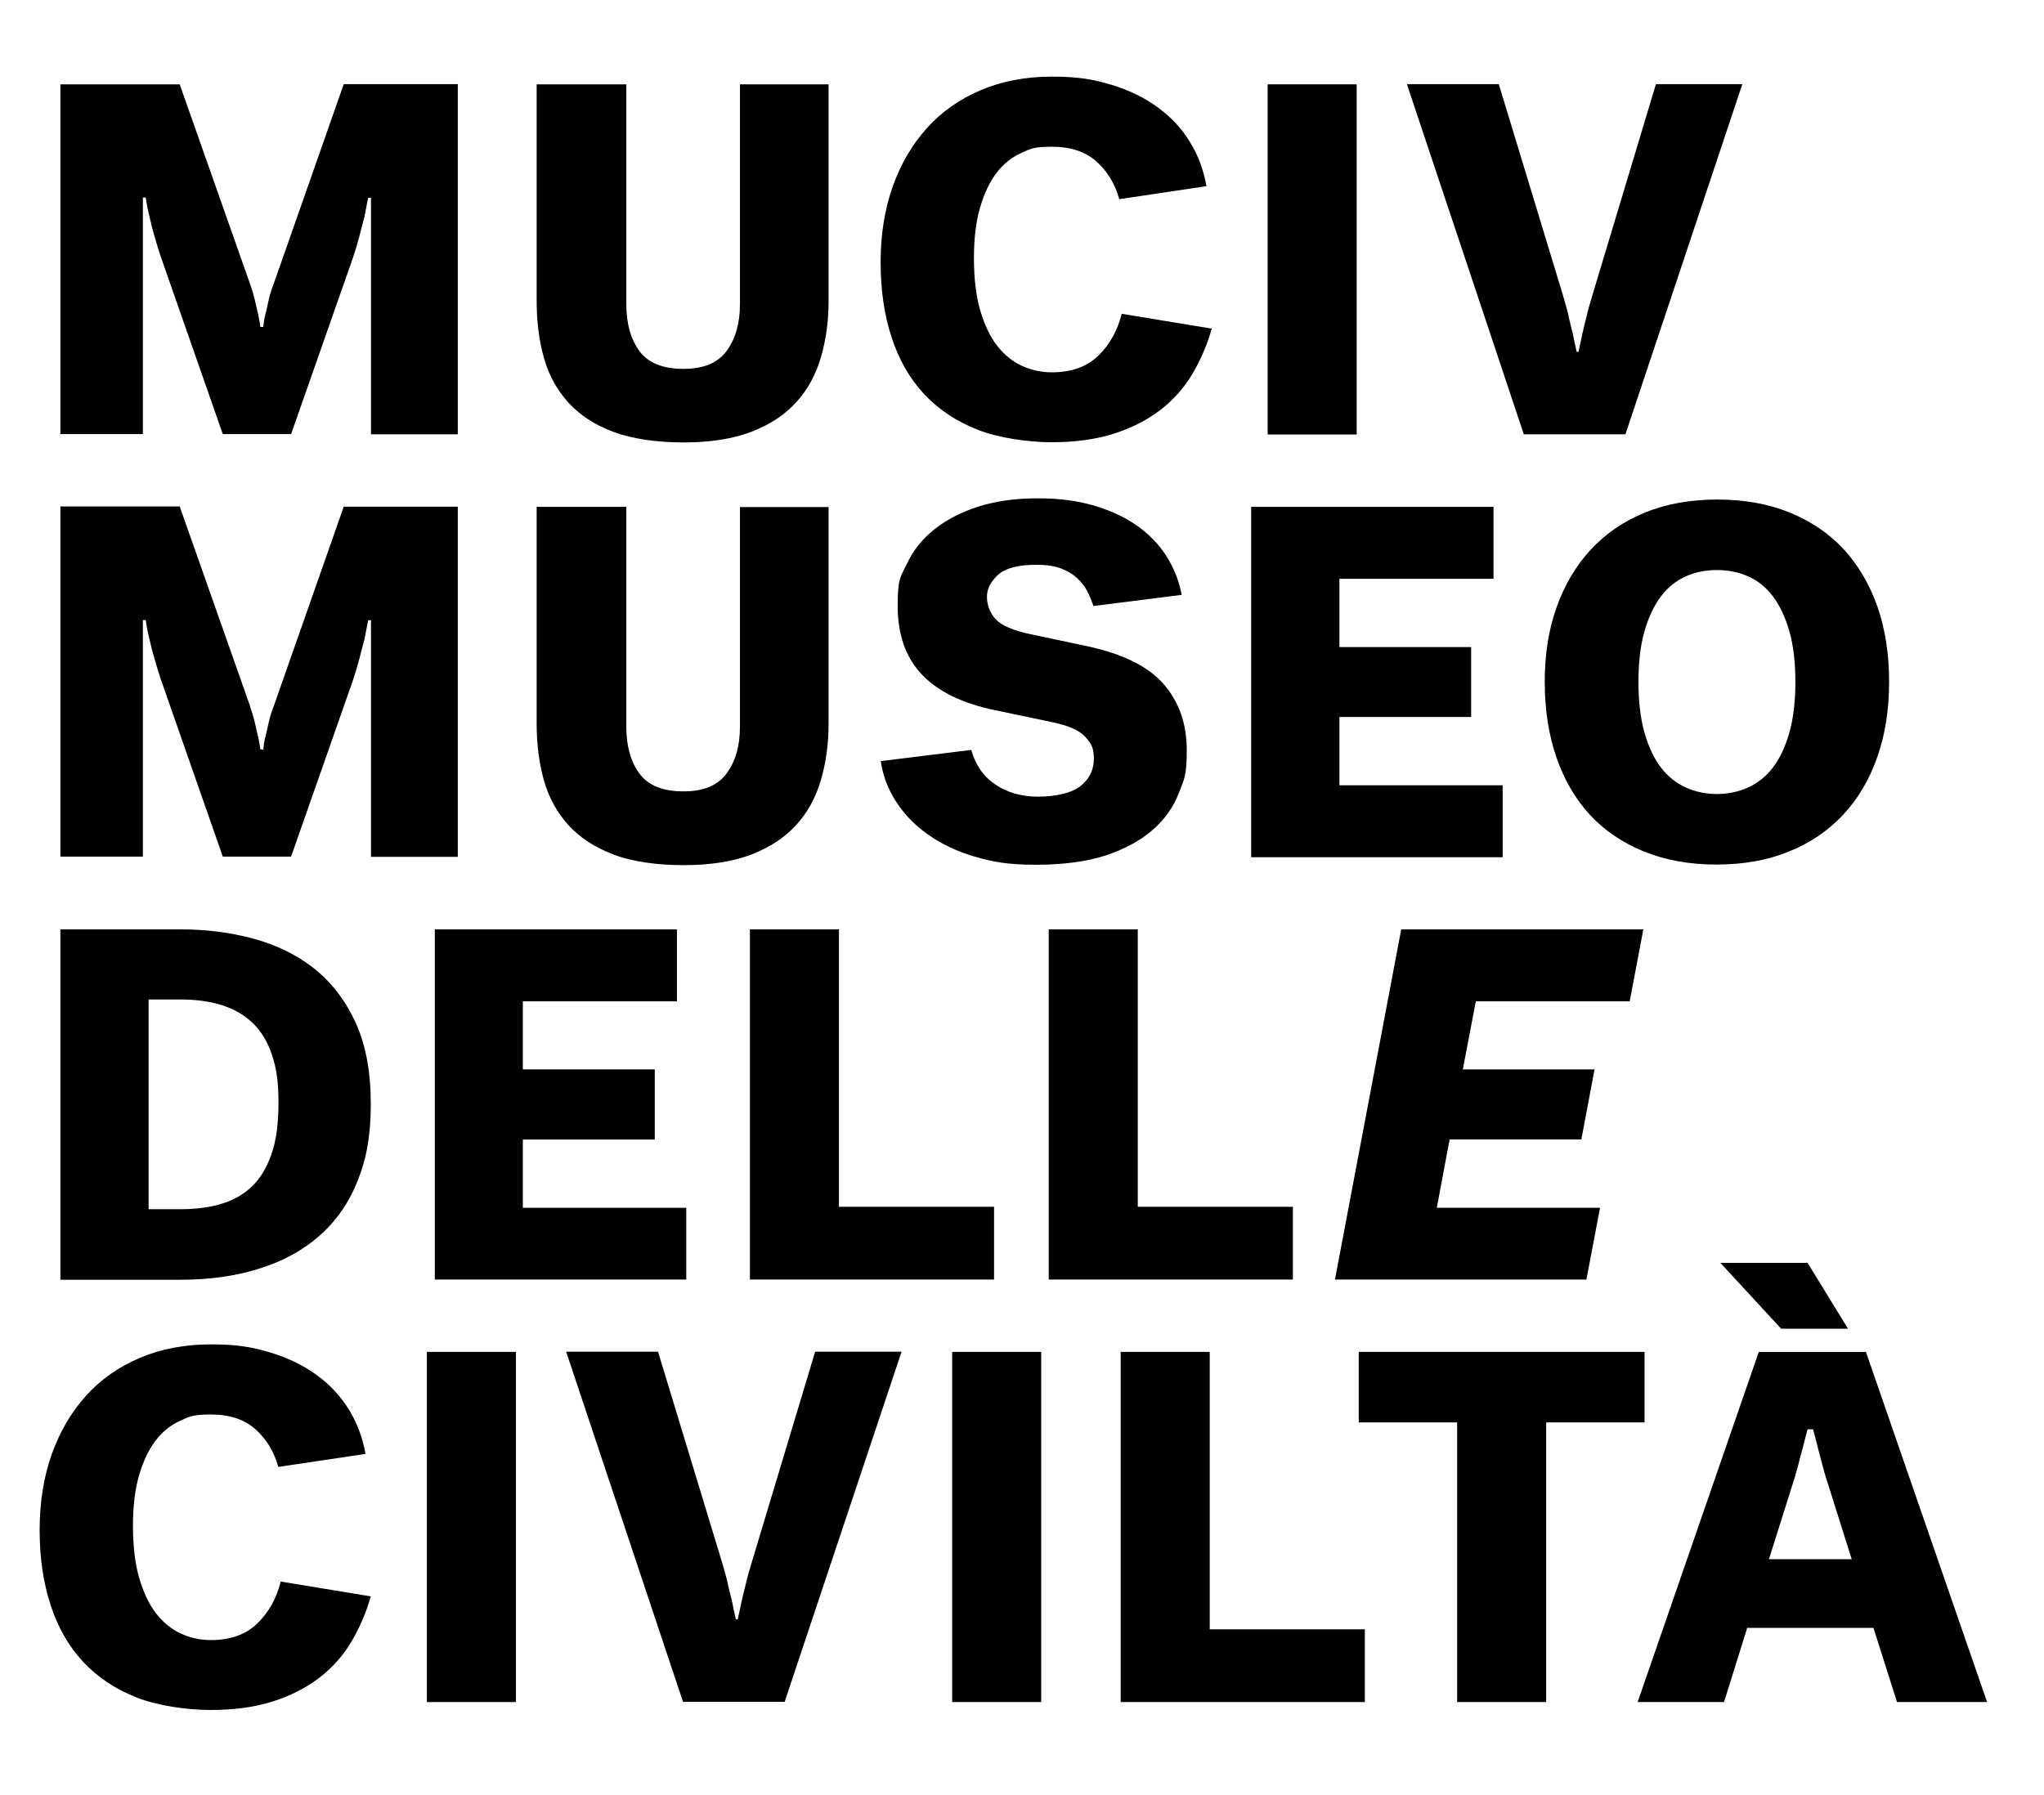 <?xml version="1.0" encoding="UTF-8"?>
<svg id="Livello_1" xmlns="http://www.w3.org/2000/svg" version="1.1" viewBox="0 0 1005.5 883.1">
  <!-- Generator: Adobe Illustrator 29.0.1, SVG Export Plug-In . SVG Version: 2.1.0 Build 192)  -->
  <path d="M122.9,347.3c1.1,3.1,1.9,5.9,2.5,8.4.6,2.6,1.1,4.9,1.6,6.9.5,2.3.8,4.3,1.1,6.2h1.4c.2-2,.5-4.1,1.1-6.4.5-2,1-4.3,1.6-7,.6-2.7,1.5-5.5,2.7-8.6l34.2-97.5h56.1v172.3h-42.7v-116.4h-1.4c-.6,3-1.2,6.2-1.8,9.3-.8,2.9-1.6,6.1-2.5,9.6-.9,3.5-2,7.1-3.2,10.7l-30.4,86.7h-33.6l-30.4-87c-1.2-3.6-2.3-7.2-3.3-10.7-1-3.5-1.8-6.6-2.4-9.4-.8-3.2-1.4-6.3-1.8-9.3h-1.4v116.4H29.7v-172.3h58.7l34.5,97.9Z"/>
  <path d="M302,420.5c-9.2-3.4-16.6-8.2-22.3-14.4-5.6-6.2-9.7-13.5-12.1-22-2.4-8.5-3.6-17.8-3.6-27.9v-106.8h44.1v108.2c0,9.6,2.2,17.3,6.5,23.1,4.3,5.8,11.5,8.7,21.6,8.7s17-3,21.3-8.9c4.3-5.9,6.5-13.5,6.5-22.8v-108.2h43.6v106.8c0,9.9-1.3,19.1-3.8,27.6-2.5,8.5-6.5,15.9-12.1,22-5.6,6.2-12.9,11-21.9,14.5-9.1,3.5-20.2,5.3-33.4,5.3s-25.1-1.7-34.4-5.1"/>
  <path d="M479.4,421.5c-9-2.7-16.7-6.4-23.2-11.1-6.5-4.6-11.7-10.1-15.6-16.3-4-6.3-6.4-12.8-7.3-19.6l44.5-5.5c2,7.3,5.9,13,11.8,17,5.9,4,12.9,6,21.1,6s16.4-1.7,20.8-5.2c4.4-3.5,6.6-8,6.6-13.5s-1.4-7.5-4.2-10.7c-2.8-3.2-8.3-5.6-16.5-7.3l-28.1-5.9c-16-3.3-27.9-9.2-35.8-17.5-7.9-8.3-11.9-19.5-11.9-33.7s1.5-14.4,4.6-20.9c3-6.5,7.5-12.1,13.4-16.8,5.9-4.7,13-8.4,21.6-11.2,8.5-2.7,18.3-4.1,29.2-4.1s19.4,1.2,27.5,3.5c8.1,2.4,15.2,5.6,21.2,9.8,6,4.2,10.9,9.2,14.6,15,3.7,5.8,6.3,12.2,7.6,19.2l-43.4,5.5c-.8-2.4-1.8-4.8-3-7.2-1.2-2.4-2.9-4.5-5-6.5-2.1-2-4.8-3.6-8-4.8-3.2-1.2-7.2-1.8-11.9-1.8-9,0-15.3,1.6-19,4.9-3.6,3.3-5.5,6.9-5.5,10.8s1.4,8,4.3,11.1c2.9,3.1,8.7,5.6,17.3,7.4l27.9,5.9c17.5,3.8,30,10,37.5,18.7,7.5,8.7,11.3,19.5,11.3,32.4s-1.3,14.3-3.9,21.1c-2.6,6.8-6.8,12.8-12.7,18-5.9,5.2-13.5,9.4-22.9,12.6-9.4,3.1-21,4.7-34.7,4.7s-21.4-1.4-30.4-4.1"/>
  <polygon points="615.5 249.4 615.5 421.8 739.2 421.8 739.2 386.4 658.9 386.4 658.9 352.8 723.7 352.8 723.7 318.4 658.9 318.4 658.9 284.8 734.7 284.8 734.7 249.4 615.5 249.4"/>
  <path d="M859.9,387.5c4.7-2.1,8.8-5.4,12.2-9.8,3.4-4.4,6.1-10.1,8.1-17.1,2-7,3-15.4,3-25.1s-1-18.1-3-25c-2-6.9-4.7-12.6-8.1-17.1-3.4-4.5-7.5-7.8-12.2-9.8-4.7-2.1-9.8-3.1-15.3-3.1s-10.6,1-15.3,3.1c-4.7,2.1-8.8,5.3-12.2,9.8-3.4,4.5-6.1,10.2-8.1,17.1-2,6.9-3,15.3-3,25s1,18.1,3,25.1c2,7,4.7,12.7,8.1,17.1,3.4,4.4,7.5,7.7,12.2,9.8,4.7,2.1,9.8,3.2,15.3,3.2s10.6-1.1,15.3-3.2M808.7,419c-10.5-4.3-19.4-10.3-26.6-18.1-7.2-7.8-12.7-17.3-16.5-28.4-3.8-11.1-5.7-23.4-5.7-37s1.9-25.6,5.8-36.6c3.9-11,9.5-20.5,16.8-28.4,7.3-7.9,16.2-14,26.7-18.3,10.5-4.3,22.4-6.4,35.6-6.4s25.1,2.1,35.6,6.4c10.5,4.3,19.4,10.3,26.6,18.1,7.2,7.8,12.7,17.3,16.6,28.3,3.8,11,5.7,23.3,5.7,36.9s-1.9,25.9-5.8,37c-3.9,11.1-9.5,20.6-16.8,28.4-7.3,7.8-16.2,13.9-26.7,18.1-10.5,4.3-22.4,6.4-35.6,6.4s-25.1-2.1-35.6-6.4"/>
  <path d="M67.4,835.3c-10.6-4.1-19.4-10-26.5-17.6-7.1-7.6-12.4-16.9-16-27.9-3.6-11-5.4-23.3-5.4-37s2-25.9,5.9-37.1c4-11.2,9.6-20.8,16.9-28.9,7.3-8.1,16.2-14.3,26.6-18.7,10.4-4.4,22.1-6.6,35-6.6s20.6,1.4,29.4,4.1c8.8,2.7,16.5,6.5,22.9,11.3,6.5,4.8,11.7,10.5,15.6,17,4,6.5,6.6,13.7,8,21.5l-42.9,6.4c-2.1-7.6-5.9-13.8-11.3-18.6-5.4-4.8-12.7-7.2-21.8-7.2s-10.5,1-15.2,3.1c-4.6,2.1-8.7,5.3-12.1,9.8-3.4,4.5-6.1,10.2-8.1,17.1-2,6.9-3,15.2-3,24.8s1,18.6,3.1,25.7c2.1,7.1,4.8,12.9,8.3,17.4,3.5,4.5,7.6,7.8,12.2,9.9,4.6,2.1,9.5,3.2,14.7,3.2,9.6,0,17.2-2.7,22.8-8.1,5.6-5.4,9.5-12.3,11.6-20.7l44.3,7.3c-2.3,8.1-5.5,15.5-9.6,22.4-4.1,6.9-9.4,12.8-15.8,17.7-6.4,4.9-14,8.8-22.8,11.6-8.8,2.8-19,4.2-30.6,4.2s-26.1-2.1-36.6-6.2"/>
  <rect x="210" y="665.2" width="43.8" height="172.3"/>
  <path d="M358,779.3c.8,3.5,1.6,6.5,2.2,9.1.6,3,1.2,5.8,1.8,8.4h.9c.6-2.6,1.2-5.4,1.8-8.4.6-2.6,1.3-5.6,2.2-9.1.8-3.5,1.9-7.2,3.1-11.2l31-103h42.5l-57.5,172.3h-50l-57.5-172.3h45.2l31.3,103c1.2,4,2.2,7.7,3.1,11.2"/>
  <rect x="468.4" y="665.2" width="43.8" height="172.3"/>
  <polygon points="551.3 665.2 551.3 837.5 671.4 837.5 671.4 801.7 595.1 801.7 595.1 665.2 551.3 665.2"/>
  <polygon points="668.4 665.2 668.4 699.9 716.8 699.9 716.8 837.5 760.6 837.5 760.6 699.9 809 699.9 809 665.2 668.4 665.2"/>
  <path d="M910.9,767.2l-11-34.9c-1.2-3.7-2.3-7.2-3.2-10.7-.9-3.5-1.8-6.6-2.5-9.4-.8-3.2-1.5-6.2-2.3-8.9h-2.7c-.8,2.7-1.5,5.7-2.3,8.9-.8,2.7-1.6,5.9-2.5,9.4-.9,3.5-2,7.1-3.2,10.7l-11,34.9h40.6ZM876.2,653.8l-29.9-32.4h42.9l19.9,32.4h-32.9ZM859.5,801l-11.4,36.5h-42.5l59.6-172.3h52.7l59.6,172.3h-44.3l-11.6-36.5h-62.1Z"/>
  <path d="M108.3,592.5c5.9-1.6,11-4.4,15.3-8.4,4.3-4,7.6-9.4,9.9-16.1,2.4-6.7,3.5-15.2,3.5-25.6s-1.1-17.2-3.3-23.6c-2.2-6.5-5.4-11.7-9.6-15.6-4.2-4-9.2-6.8-15.2-8.7-5.9-1.8-12.6-2.7-20.1-2.7h-15.7v103.2h15.7c7,0,13.5-.8,19.4-2.4M29.7,457.3h59.1c12.6,0,24.6,1.5,36,4.6,11.3,3.1,21.3,8,29.8,14.7,8.5,6.8,15.3,15.6,20.3,26.5,5,10.9,7.5,24.2,7.5,40.1s-2.2,27.1-6.5,37.9c-4.3,10.8-10.6,19.8-18.7,26.9-8.1,7.2-18,12.6-29.6,16.2-11.6,3.7-24.5,5.5-38.8,5.5H29.7v-172.3Z"/>
  <polygon points="689.3 457.3 656.7 629.6 780.4 629.6 787.1 594.3 706.8 594.3 713.1 560.7 777.9 560.7 784.4 526.2 719.6 526.2 726 492.7 801.7 492.7 808.4 457.3 689.3 457.3"/>
  <polygon points="368.9 457.3 368.9 629.6 489 629.6 489 593.8 412.7 593.8 412.7 457.3 368.9 457.3"/>
  <polygon points="515.9 457.3 515.9 629.6 636 629.6 636 593.8 559.7 593.8 559.7 457.3 515.9 457.3"/>
  <polygon points="213.9 457.3 213.9 629.6 337.6 629.6 337.6 594.3 257.2 594.3 257.2 560.7 322.1 560.7 322.1 526.2 257.2 526.2 257.2 492.7 333 492.7 333 457.3 213.9 457.3"/>
  <g>
    <path d="M122.9,139.4c1.1,3.1,1.9,5.9,2.5,8.4.6,2.6,1.1,4.9,1.6,6.9.5,2.3.8,4.3,1.1,6.2h1.4c.2-2,.5-4.1,1.1-6.4.5-2,1-4.3,1.6-7,.6-2.7,1.5-5.5,2.7-8.6l34.2-97.5h56.1v172.3h-42.7v-116.4h-1.4c-.6,3-1.2,6.2-1.8,9.3-.8,2.9-1.6,6.1-2.5,9.6-.9,3.5-2,7.1-3.2,10.7l-30.4,86.7h-33.6l-30.4-87c-1.2-3.6-2.3-7.2-3.3-10.7-1-3.5-1.8-6.6-2.4-9.4-.8-3.2-1.4-6.3-1.8-9.3h-1.4v116.4H29.7V41.5h58.7l34.5,97.9Z"/>
    <path d="M302,212.6c-9.2-3.4-16.6-8.2-22.3-14.4-5.6-6.2-9.7-13.5-12.1-22-2.4-8.5-3.6-17.8-3.6-27.9V41.5h44.1v108.2c0,9.6,2.2,17.3,6.5,23.1,4.3,5.8,11.5,8.7,21.6,8.7s17-3,21.3-8.9c4.3-5.9,6.5-13.5,6.5-22.8V41.5h43.6v106.8c0,9.9-1.3,19.1-3.8,27.6-2.5,8.5-6.5,15.9-12.1,22-5.6,6.2-12.9,11-21.9,14.5-9.1,3.5-20.2,5.3-33.4,5.3s-25.1-1.7-34.4-5.1"/>
    <path d="M481.1,211.5c-10.6-4.1-19.4-10-26.5-17.6-7.1-7.6-12.4-16.9-16-27.9-3.6-11-5.4-23.3-5.4-37s2-25.9,5.9-37.1c4-11.2,9.6-20.8,16.9-28.9,7.3-8.1,16.2-14.3,26.6-18.7,10.4-4.4,22.1-6.6,35-6.6s20.6,1.4,29.4,4.1c8.8,2.7,16.5,6.5,22.9,11.3,6.5,4.8,11.7,10.5,15.6,17,4,6.5,6.6,13.7,8,21.5l-42.9,6.4c-2.1-7.6-5.9-13.8-11.3-18.6-5.4-4.8-12.7-7.2-21.8-7.2s-10.5,1-15.2,3.1c-4.6,2.1-8.7,5.3-12.1,9.8-3.4,4.5-6.1,10.2-8.1,17.1-2,6.9-3,15.2-3,24.8s1,18.6,3.1,25.7c2.1,7.1,4.8,12.9,8.3,17.4,3.5,4.5,7.6,7.8,12.2,9.9,4.6,2.1,9.5,3.2,14.7,3.2,9.6,0,17.2-2.7,22.8-8.1,5.6-5.4,9.5-12.3,11.6-20.7l44.3,7.3c-2.3,8.1-5.5,15.5-9.6,22.4-4.1,6.9-9.4,12.8-15.8,17.7-6.4,4.9-14,8.8-22.8,11.6-8.8,2.8-19,4.2-30.6,4.2s-26.1-2.1-36.6-6.2"/>
    <rect x="623.6" y="41.5" width="43.8" height="172.3"/>
    <path d="M771.6,155.6c.8,3.5,1.6,6.5,2.2,9.1.6,3,1.2,5.8,1.8,8.4h.9c.6-2.6,1.2-5.4,1.8-8.4.6-2.6,1.3-5.6,2.2-9.1.8-3.5,1.9-7.2,3.1-11.2l31-103h42.5l-57.5,172.3h-50l-57.5-172.3h45.2l31.3,103c1.2,4,2.2,7.7,3.1,11.2"/>
  </g>
</svg>